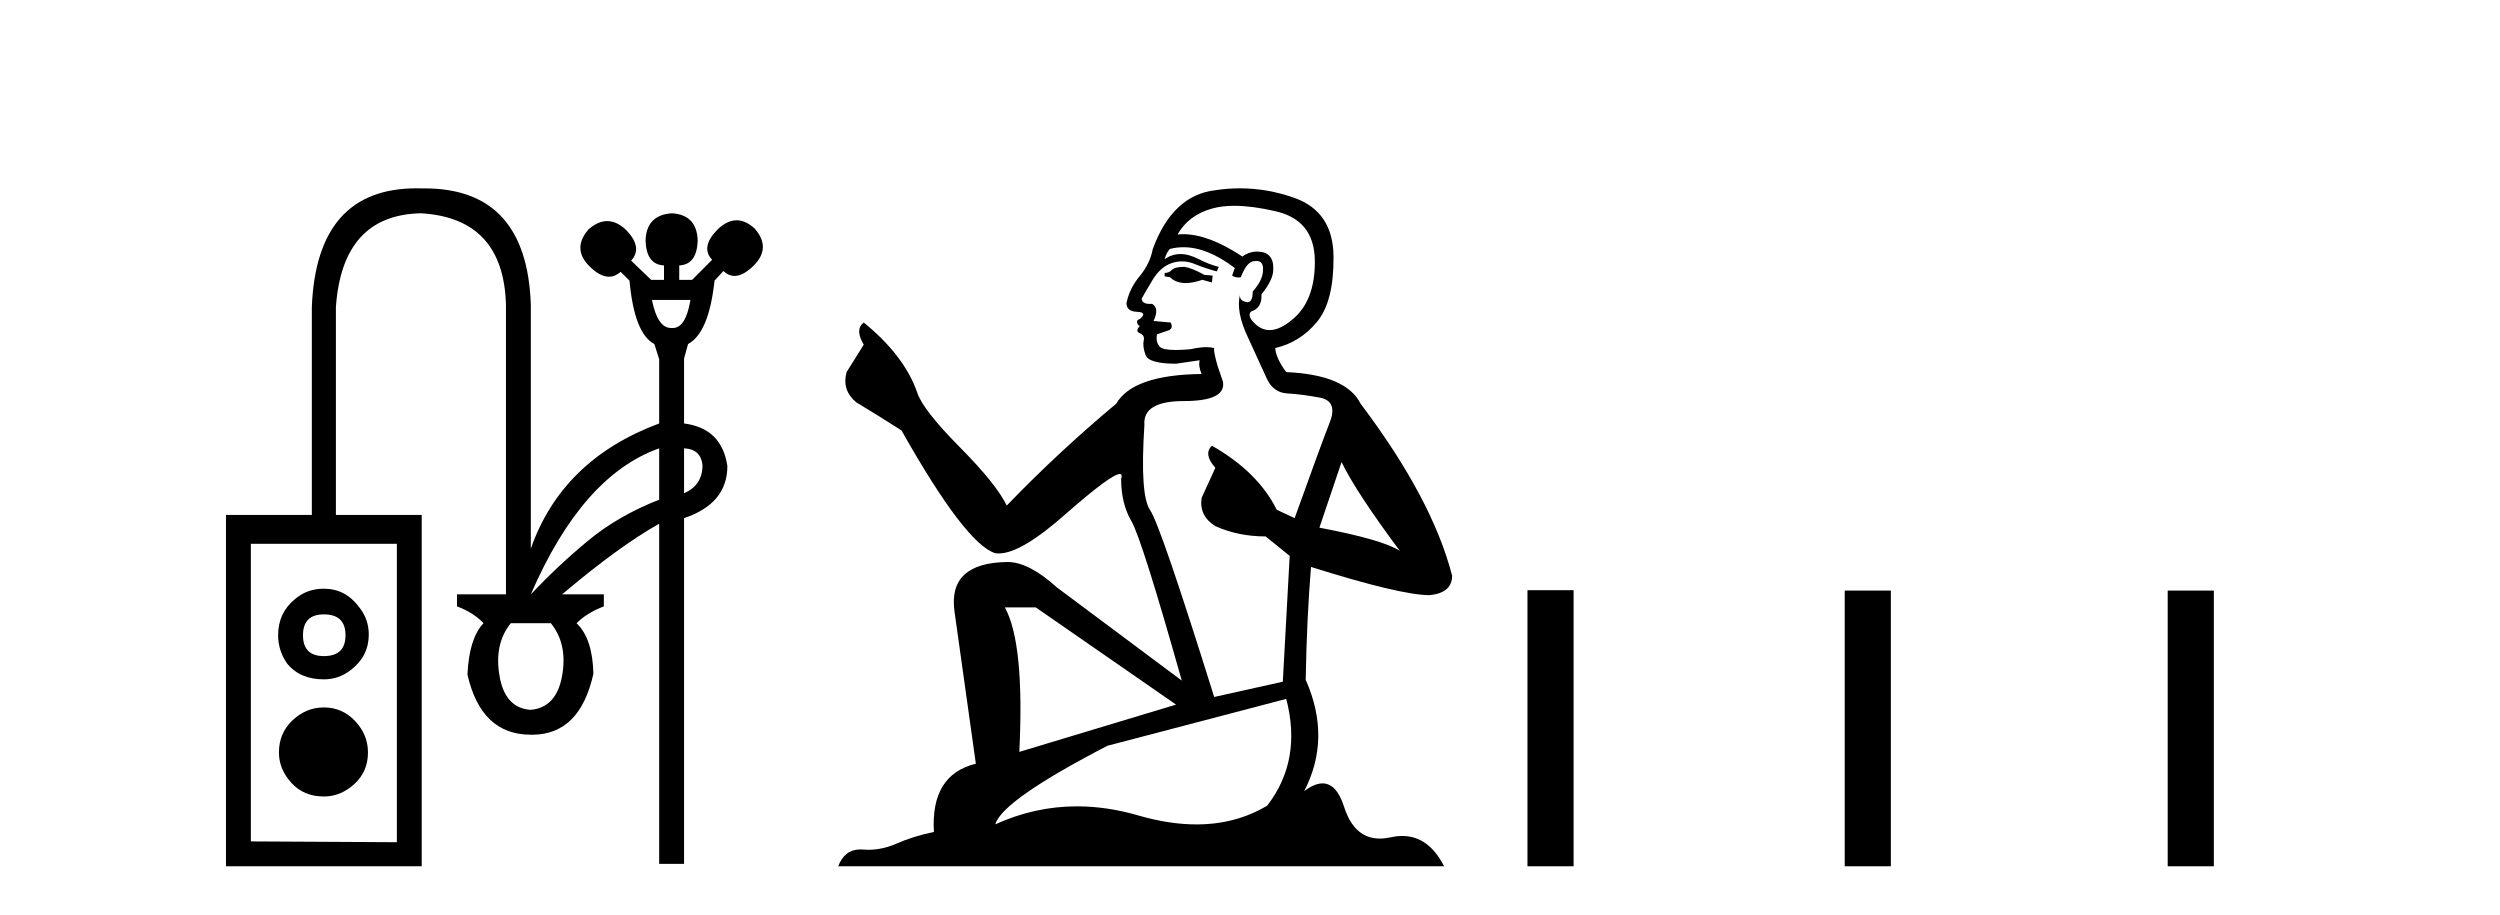 <?xml version='1.0' encoding='UTF-8' standalone='yes'?><svg xmlns='http://www.w3.org/2000/svg' xmlns:xlink='http://www.w3.org/1999/xlink' width='112.0' height='41.0' ><path d='M 30.933 13.436 C 30.793 14.275 30.529 14.695 30.139 14.695 C 30.128 14.695 30.118 14.695 30.107 14.694 C 30.095 14.695 30.083 14.695 30.072 14.695 C 29.659 14.695 29.371 14.275 29.208 13.436 ZM 30.646 20.085 C 31.149 20.109 31.424 20.36 31.472 20.84 C 31.472 21.439 31.197 21.858 30.646 22.097 L 30.646 20.085 ZM 29.531 20.085 L 29.531 22.385 C 28.31 22.864 27.249 23.475 26.351 24.218 C 25.452 24.961 24.596 25.763 23.781 26.626 C 25.315 23.08 27.231 20.9 29.531 20.085 ZM 14.509 27.524 C 15.156 27.524 15.479 27.836 15.479 28.459 C 15.479 29.082 15.156 29.393 14.509 29.393 C 13.886 29.393 13.574 29.082 13.574 28.459 C 13.574 27.836 13.886 27.524 14.509 27.524 ZM 14.509 26.374 C 14.006 26.374 13.574 26.53 13.215 26.841 C 12.712 27.249 12.46 27.788 12.46 28.459 C 12.46 28.914 12.592 29.333 12.856 29.717 C 13.239 30.196 13.79 30.435 14.509 30.435 C 14.964 30.435 15.371 30.292 15.731 30.004 C 16.258 29.597 16.521 29.07 16.521 28.423 C 16.521 27.968 16.378 27.56 16.09 27.201 C 15.683 26.65 15.156 26.374 14.509 26.374 ZM 24.68 27.92 C 25.183 28.543 25.351 29.327 25.183 30.274 C 25.015 31.22 24.548 31.729 23.781 31.801 C 23.014 31.753 22.547 31.25 22.38 30.292 C 22.212 29.333 22.38 28.543 22.883 27.92 ZM 14.509 31.693 C 13.982 31.693 13.514 31.885 13.107 32.268 C 12.7 32.652 12.496 33.131 12.496 33.706 C 12.496 34.209 12.682 34.664 13.053 35.072 C 13.425 35.479 13.91 35.683 14.509 35.683 C 15.012 35.683 15.467 35.497 15.874 35.126 C 16.282 34.754 16.485 34.281 16.485 33.706 C 16.485 33.179 16.294 32.712 15.91 32.304 C 15.527 31.897 15.06 31.693 14.509 31.693 ZM 17.779 24.362 L 17.779 37.731 L 11.238 37.695 L 11.238 24.362 ZM 18.655 8.437 C 15.672 8.437 14.11 10.211 13.97 13.76 L 13.97 23.068 L 10.124 23.068 L 10.124 38.809 L 18.893 38.809 L 18.893 23.068 L 15.048 23.068 L 15.048 13.76 C 15.24 11.004 16.509 9.603 18.857 9.555 C 21.325 9.698 22.595 11.064 22.667 13.652 L 22.667 26.626 L 20.475 26.626 L 20.475 27.165 C 20.978 27.357 21.373 27.608 21.661 27.92 C 21.229 28.375 20.99 29.142 20.942 30.22 C 21.349 32.017 22.296 32.915 23.781 32.915 C 23.8 32.916 23.819 32.916 23.837 32.916 C 25.267 32.916 26.182 32.005 26.584 30.184 C 26.56 29.13 26.309 28.375 25.83 27.92 C 26.141 27.608 26.548 27.357 27.052 27.165 L 27.052 26.626 L 25.183 26.626 C 26.884 25.188 28.333 24.134 29.531 23.463 L 29.531 38.702 L 30.646 38.702 L 30.646 23.212 C 31.939 22.78 32.586 22.002 32.586 20.876 C 32.419 19.749 31.772 19.115 30.646 18.971 L 30.646 16.06 L 30.825 15.413 C 31.448 15.077 31.844 14.131 32.011 12.574 L 32.407 12.142 C 32.562 12.288 32.729 12.361 32.908 12.361 C 33.171 12.361 33.459 12.204 33.772 11.891 C 34.299 11.364 34.311 10.812 33.808 10.237 C 33.539 9.992 33.27 9.869 33.001 9.869 C 32.719 9.869 32.437 10.004 32.155 10.273 C 31.628 10.801 31.544 11.256 31.903 11.639 L 31.005 12.538 L 30.43 12.538 L 30.43 11.891 C 30.957 11.867 31.233 11.495 31.257 10.777 C 31.233 10.01 30.849 9.603 30.107 9.555 C 29.34 9.603 28.944 10.01 28.921 10.777 C 28.944 11.495 29.22 11.867 29.747 11.891 L 29.747 12.538 L 29.172 12.538 L 28.274 11.675 C 28.633 11.292 28.561 10.836 28.058 10.309 C 27.776 10.04 27.491 9.905 27.203 9.905 C 26.928 9.905 26.65 10.028 26.369 10.273 C 25.866 10.848 25.878 11.4 26.405 11.927 C 26.718 12.24 27.01 12.397 27.281 12.397 C 27.466 12.397 27.641 12.324 27.806 12.178 L 28.202 12.574 C 28.345 14.155 28.717 15.101 29.316 15.413 L 29.531 16.096 L 29.531 18.971 C 26.632 20.049 24.716 21.918 23.781 24.577 L 23.781 13.652 C 23.663 10.177 22.076 8.44 19.019 8.44 C 18.977 8.44 18.936 8.44 18.893 8.44 C 18.813 8.438 18.733 8.437 18.655 8.437 Z' style='fill:#000000;stroke:none' /><path d='M 53.063 11.955 Q 52.636 11.955 52.499 12.091 Q 52.38 12.228 52.175 12.228 L 52.175 12.382 L 52.414 12.416 Q 52.679 12.681 53.118 12.681 Q 53.444 12.681 53.866 12.535 L 54.293 12.655 L 54.327 12.348 L 53.951 12.313 Q 53.405 12.006 53.063 11.955 ZM 55.3 9.22 Q 56.089 9.22 57.129 9.46 Q 58.888 9.853 58.905 11.681 Q 58.922 13.492 57.88 14.329 Q 57.329 14.788 56.877 14.788 Q 56.488 14.788 56.172 14.449 Q 55.864 14.141 56.052 13.953 Q 56.548 13.8 56.514 13.185 Q 57.043 12.535 57.043 12.074 Q 57.076 11.27 56.305 11.27 Q 56.273 11.27 56.24 11.271 Q 55.899 11.305 55.659 11.493 Q 54.148 10.491 52.999 10.491 Q 52.875 10.491 52.755 10.503 L 52.755 10.503 Q 53.251 9.631 54.31 9.341 Q 54.742 9.22 55.3 9.22 ZM 60.101 20.701 Q 60.767 22.068 62.715 24.682 Q 61.98 24.186 59.11 23.639 L 60.101 20.701 ZM 53.018 11.076 Q 54.095 11.076 55.318 12.006 L 55.198 12.348 Q 55.342 12.431 55.477 12.431 Q 55.535 12.431 55.591 12.416 Q 55.864 11.698 56.206 11.698 Q 56.247 11.693 56.284 11.693 Q 56.613 11.693 56.582 12.108 Q 56.582 12.535 56.121 13.065 Q 56.121 13.538 55.891 13.538 Q 55.855 13.538 55.813 13.526 Q 55.506 13.458 55.557 13.185 L 55.557 13.185 Q 55.352 13.953 55.916 15.132 Q 56.462 16.328 56.753 16.96 Q 57.043 17.592 57.675 17.626 Q 58.307 17.66 59.127 17.814 Q 59.947 17.968 59.572 18.925 Q 59.196 19.881 58 23.212 L 57.197 22.837 Q 56.36 21.145 54.293 19.967 L 54.293 19.967 Q 53.9 20.342 54.447 20.957 L 53.832 22.307 Q 53.712 23.11 54.447 23.571 Q 55.472 24.032 56.702 24.032 L 57.778 24.904 L 57.47 30.541 L 54.395 31.224 Q 51.987 23.52 51.525 22.854 Q 51.064 22.187 51.269 19.044 Q 51.184 17.968 53.029 17.968 Q 54.942 17.968 54.788 17.097 L 54.549 16.396 Q 54.361 15.747 54.395 15.593 Q 54.245 15.552 54.045 15.552 Q 53.746 15.552 53.336 15.645 Q 52.949 15.679 52.668 15.679 Q 52.106 15.679 51.97 15.542 Q 51.765 15.337 51.833 14.978 L 52.38 14.79 Q 52.567 14.688 52.448 14.449 L 51.679 14.38 Q 51.952 13.8 51.611 13.612 Q 51.56 13.615 51.514 13.615 Q 51.15 13.615 51.15 13.373 Q 51.269 13.15 51.628 12.553 Q 51.987 11.955 52.499 11.784 Q 52.729 11.71 52.956 11.71 Q 53.252 11.71 53.541 11.835 Q 54.054 12.04 54.515 12.16 L 54.6 11.955 Q 54.173 11.852 53.712 11.613 Q 53.268 11.382 52.883 11.382 Q 52.499 11.382 52.175 11.613 Q 52.26 11.305 52.414 11.152 Q 52.71 11.076 53.018 11.076 ZM 46.4 27.21 L 52.687 31.566 L 45.666 33.684 Q 45.905 28.816 45.017 27.21 ZM 57.624 31.31 Q 58.342 34.06 56.77 36.093 Q 55.362 36.934 53.6 36.934 Q 52.39 36.934 51.013 36.537 Q 49.601 36.124 48.25 36.124 Q 46.362 36.124 44.59 36.93 Q 44.897 35.854 49.612 33.411 L 57.624 31.31 ZM 55.546 8.437 Q 54.999 8.437 54.447 8.521 Q 52.533 8.743 51.645 11.152 Q 51.525 11.801 51.064 12.365 Q 50.603 12.911 50.466 13.578 Q 50.466 13.953 50.945 13.97 Q 51.423 13.988 51.064 14.295 Q 50.91 14.329 50.945 14.449 Q 50.962 14.568 51.064 14.603 Q 50.842 14.842 51.064 14.927 Q 51.303 15.03 51.235 15.269 Q 51.184 15.525 51.32 15.901 Q 51.457 16.294 52.687 16.294 L 53.746 16.14 L 53.746 16.14 Q 53.678 16.396 53.832 16.755 Q 50.757 16.789 50.005 18.087 Q 47.425 20.24 45.102 22.649 Q 44.641 21.692 43.001 20.035 Q 41.378 18.395 41.105 17.626 Q 40.541 15.952 38.696 14.449 Q 38.286 14.756 38.696 15.44 L 37.927 16.67 Q 37.705 17.472 38.354 18.019 Q 39.345 18.617 40.387 19.283 Q 43.257 24.374 44.59 24.784 Q 44.663 24.795 44.743 24.795 Q 45.758 24.795 47.784 22.99 Q 49.792 21.235 50.166 21.235 Q 50.298 21.235 50.227 21.453 Q 50.227 22.563 50.688 23.349 Q 51.15 24.135 52.943 30.49 L 47.357 26.322 Q 46.093 25.177 45.136 25.177 Q 42.454 25.211 42.762 27.398 L 43.718 34.214 Q 41.685 34.709 41.839 37.272 Q 40.917 37.46 40.148 37.801 Q 39.527 38.07 38.894 38.07 Q 38.761 38.07 38.628 38.058 Q 38.581 38.055 38.537 38.055 Q 37.84 38.055 37.551 38.809 L 64.696 38.809 Q 64.004 37.452 62.82 37.452 Q 62.573 37.452 62.305 37.511 Q 62.046 37.568 61.816 37.568 Q 60.675 37.568 60.221 36.161 Q 59.884 35.096 59.249 35.096 Q 58.887 35.096 58.427 35.444 Q 59.657 33.069 58.495 30.456 Q 58.547 27.62 58.734 25.399 Q 62.749 26.663 64.047 26.663 Q 65.055 26.561 65.055 25.792 Q 64.167 22.341 60.955 18.087 Q 60.306 16.789 57.624 16.67 Q 57.163 16.055 57.129 15.593 Q 58.239 15.337 58.991 14.432 Q 59.759 13.526 59.742 11.493 Q 59.725 9.478 57.983 8.863 Q 56.776 8.437 55.546 8.437 Z' style='fill:#000000;stroke:none' /><path d='M 68.43 26.441 L 68.43 38.809 L 70.497 38.809 L 70.497 26.441 ZM 82.643 26.458 L 82.643 38.809 L 84.71 38.809 L 84.71 26.458 ZM 97.113 26.458 L 97.113 38.809 L 99.18 38.809 L 99.18 26.458 Z' style='fill:#000000;stroke:none' /></svg>